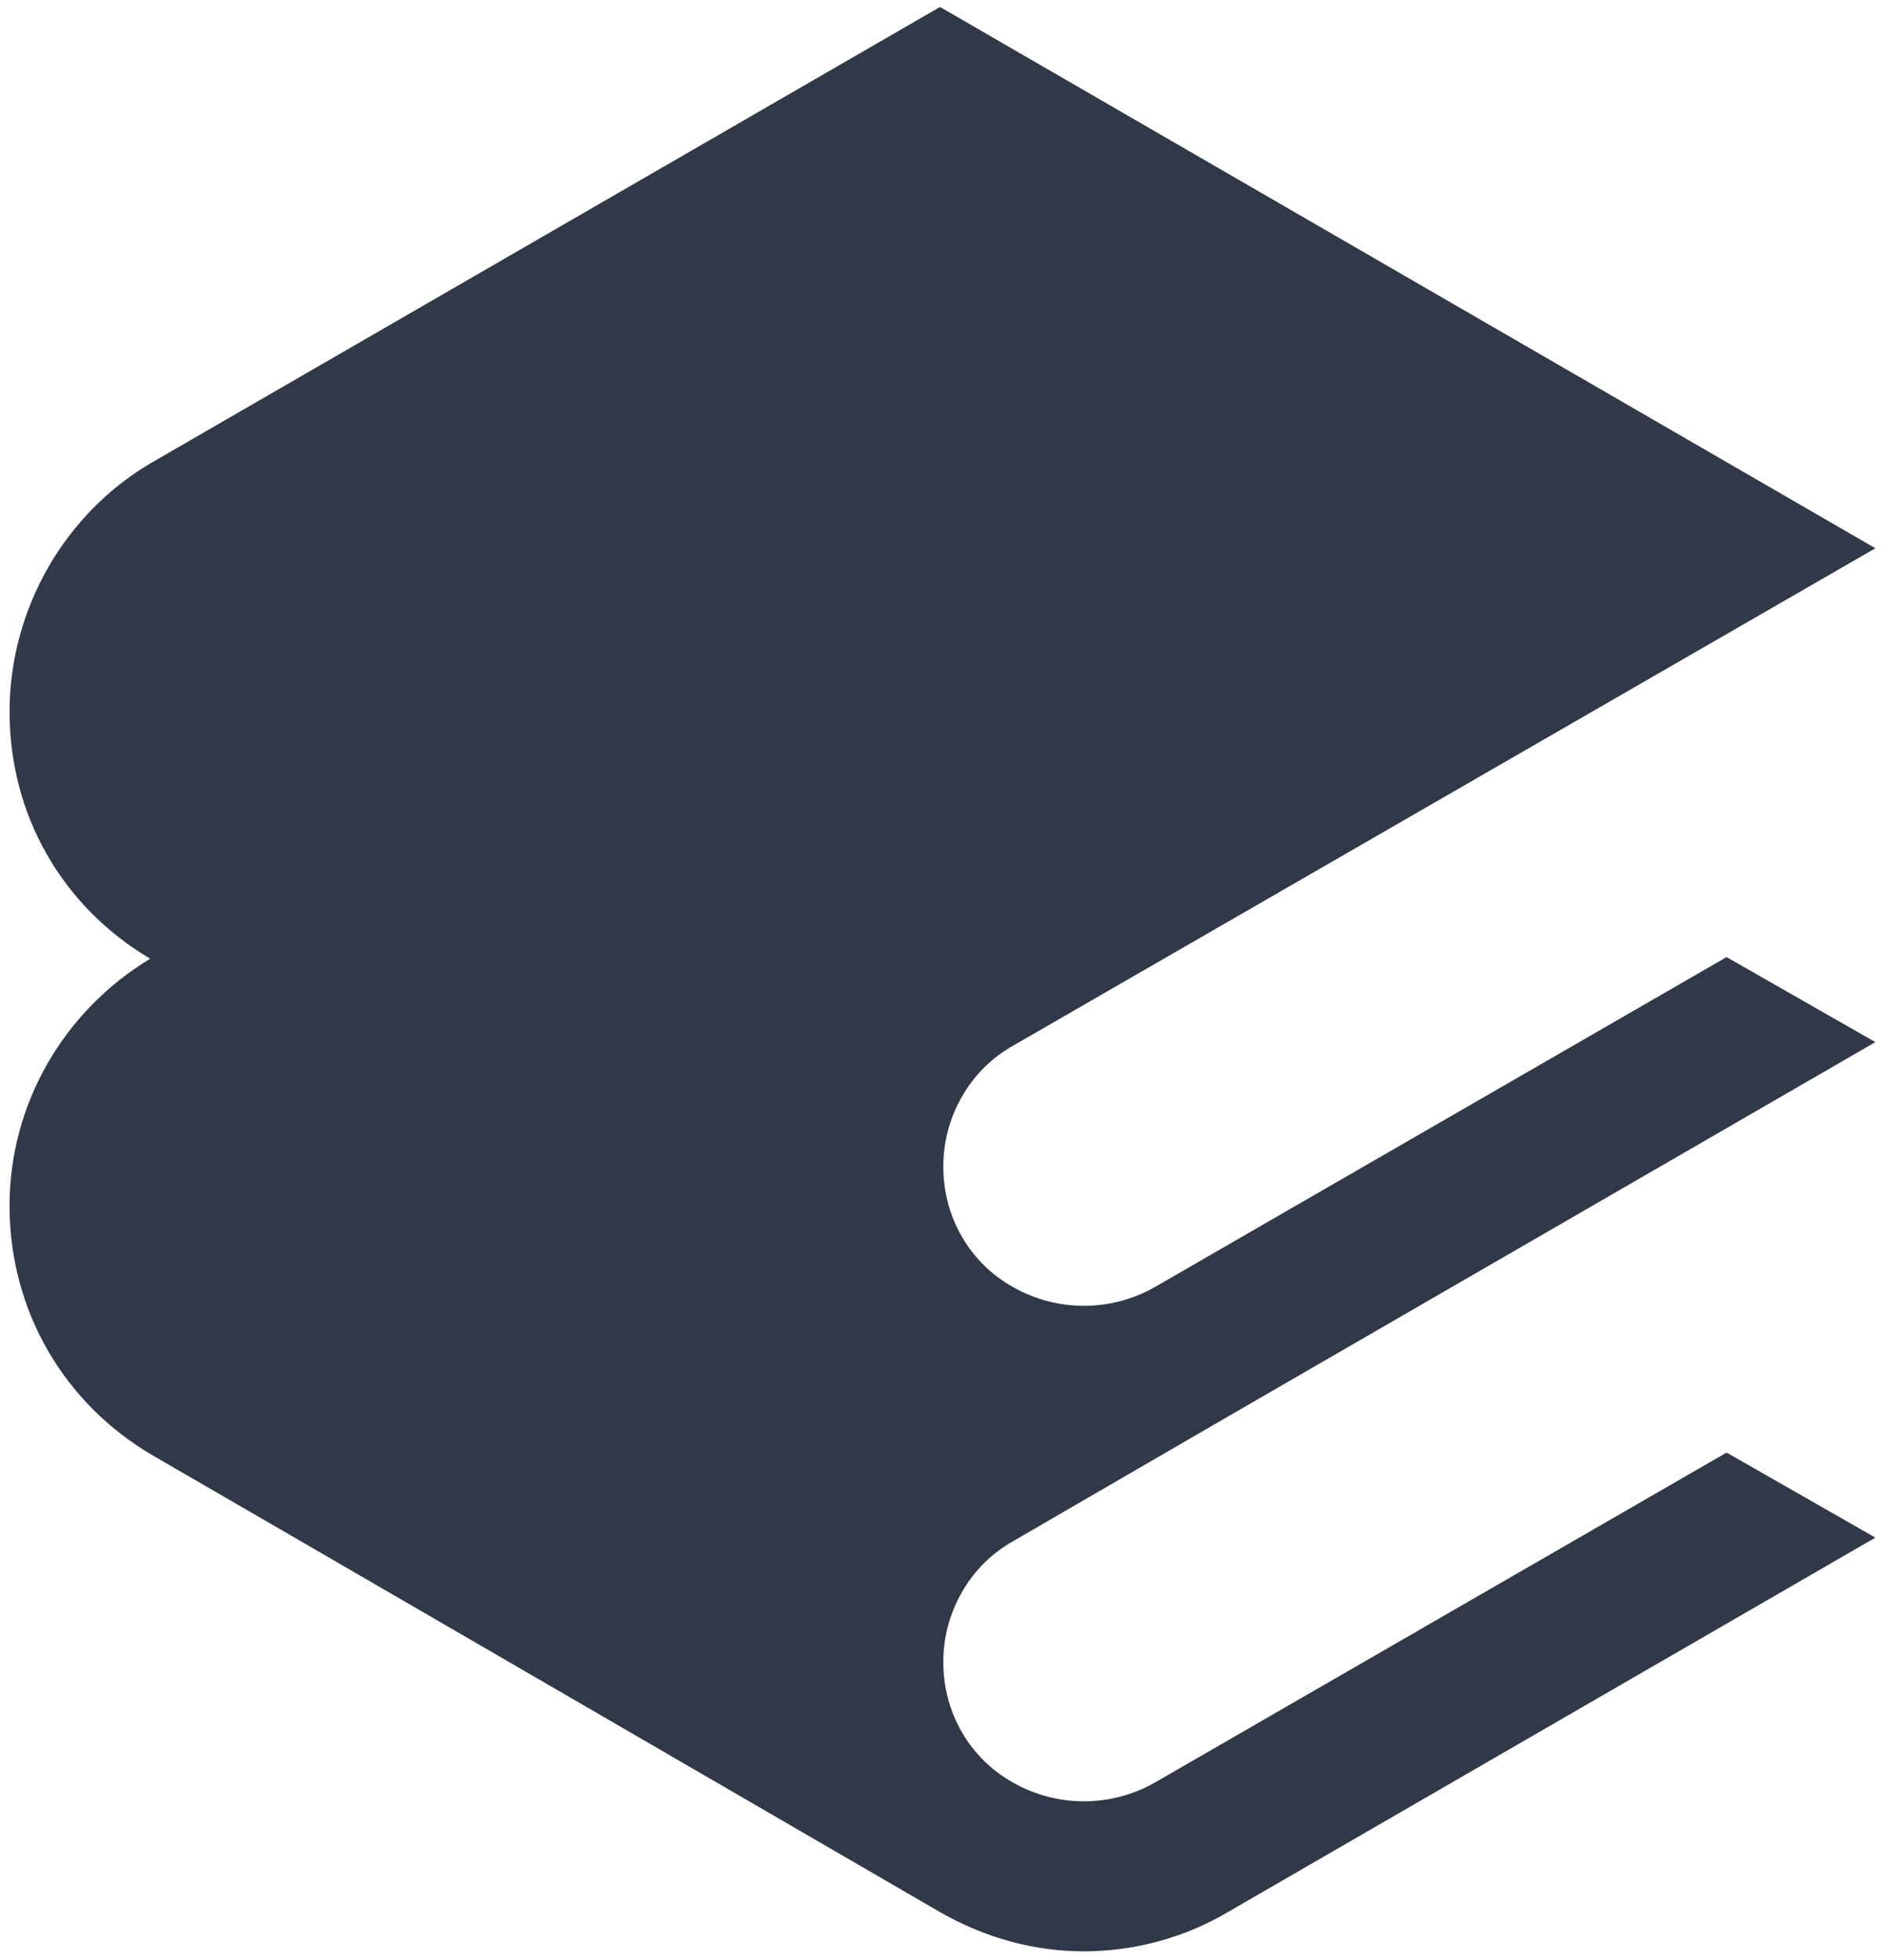 <svg width="170" height="177" viewBox="0 0 170 177" fill="none" xmlns="http://www.w3.org/2000/svg">
<path d="M97.91 117.926C100.135 117.926 102.322 117.354 104.261 116.264L155.961 86.433L169.403 94.112L110.909 127.931L91.558 139.155C87.57 141.37 85.207 145.653 85.207 150.083C85.207 154.662 87.57 158.797 91.558 161.012C93.498 162.101 95.685 162.673 97.91 162.673C100.135 162.673 102.322 162.101 104.261 161.012L155.961 131.18L169.403 138.86L110.909 172.679C106.92 175.042 102.341 176.223 97.91 176.223C93.478 176.223 89.047 175.042 84.911 172.679C84.911 172.679 14.157 131.623 13.861 131.476C5.737 126.75 0.863 118.332 0.863 108.88C0.863 99.724 5.737 91.306 13.566 86.58C5.59 81.854 0.863 73.584 0.863 64.28C0.863 54.976 5.885 46.263 13.861 41.685L84.911 0.629L169.403 49.512L91.558 94.407C87.57 96.623 85.207 100.905 85.207 105.336C85.207 109.914 87.57 114.049 91.558 116.264C93.498 117.354 95.685 117.926 97.91 117.926Z" fill="#313848"/>
</svg>
